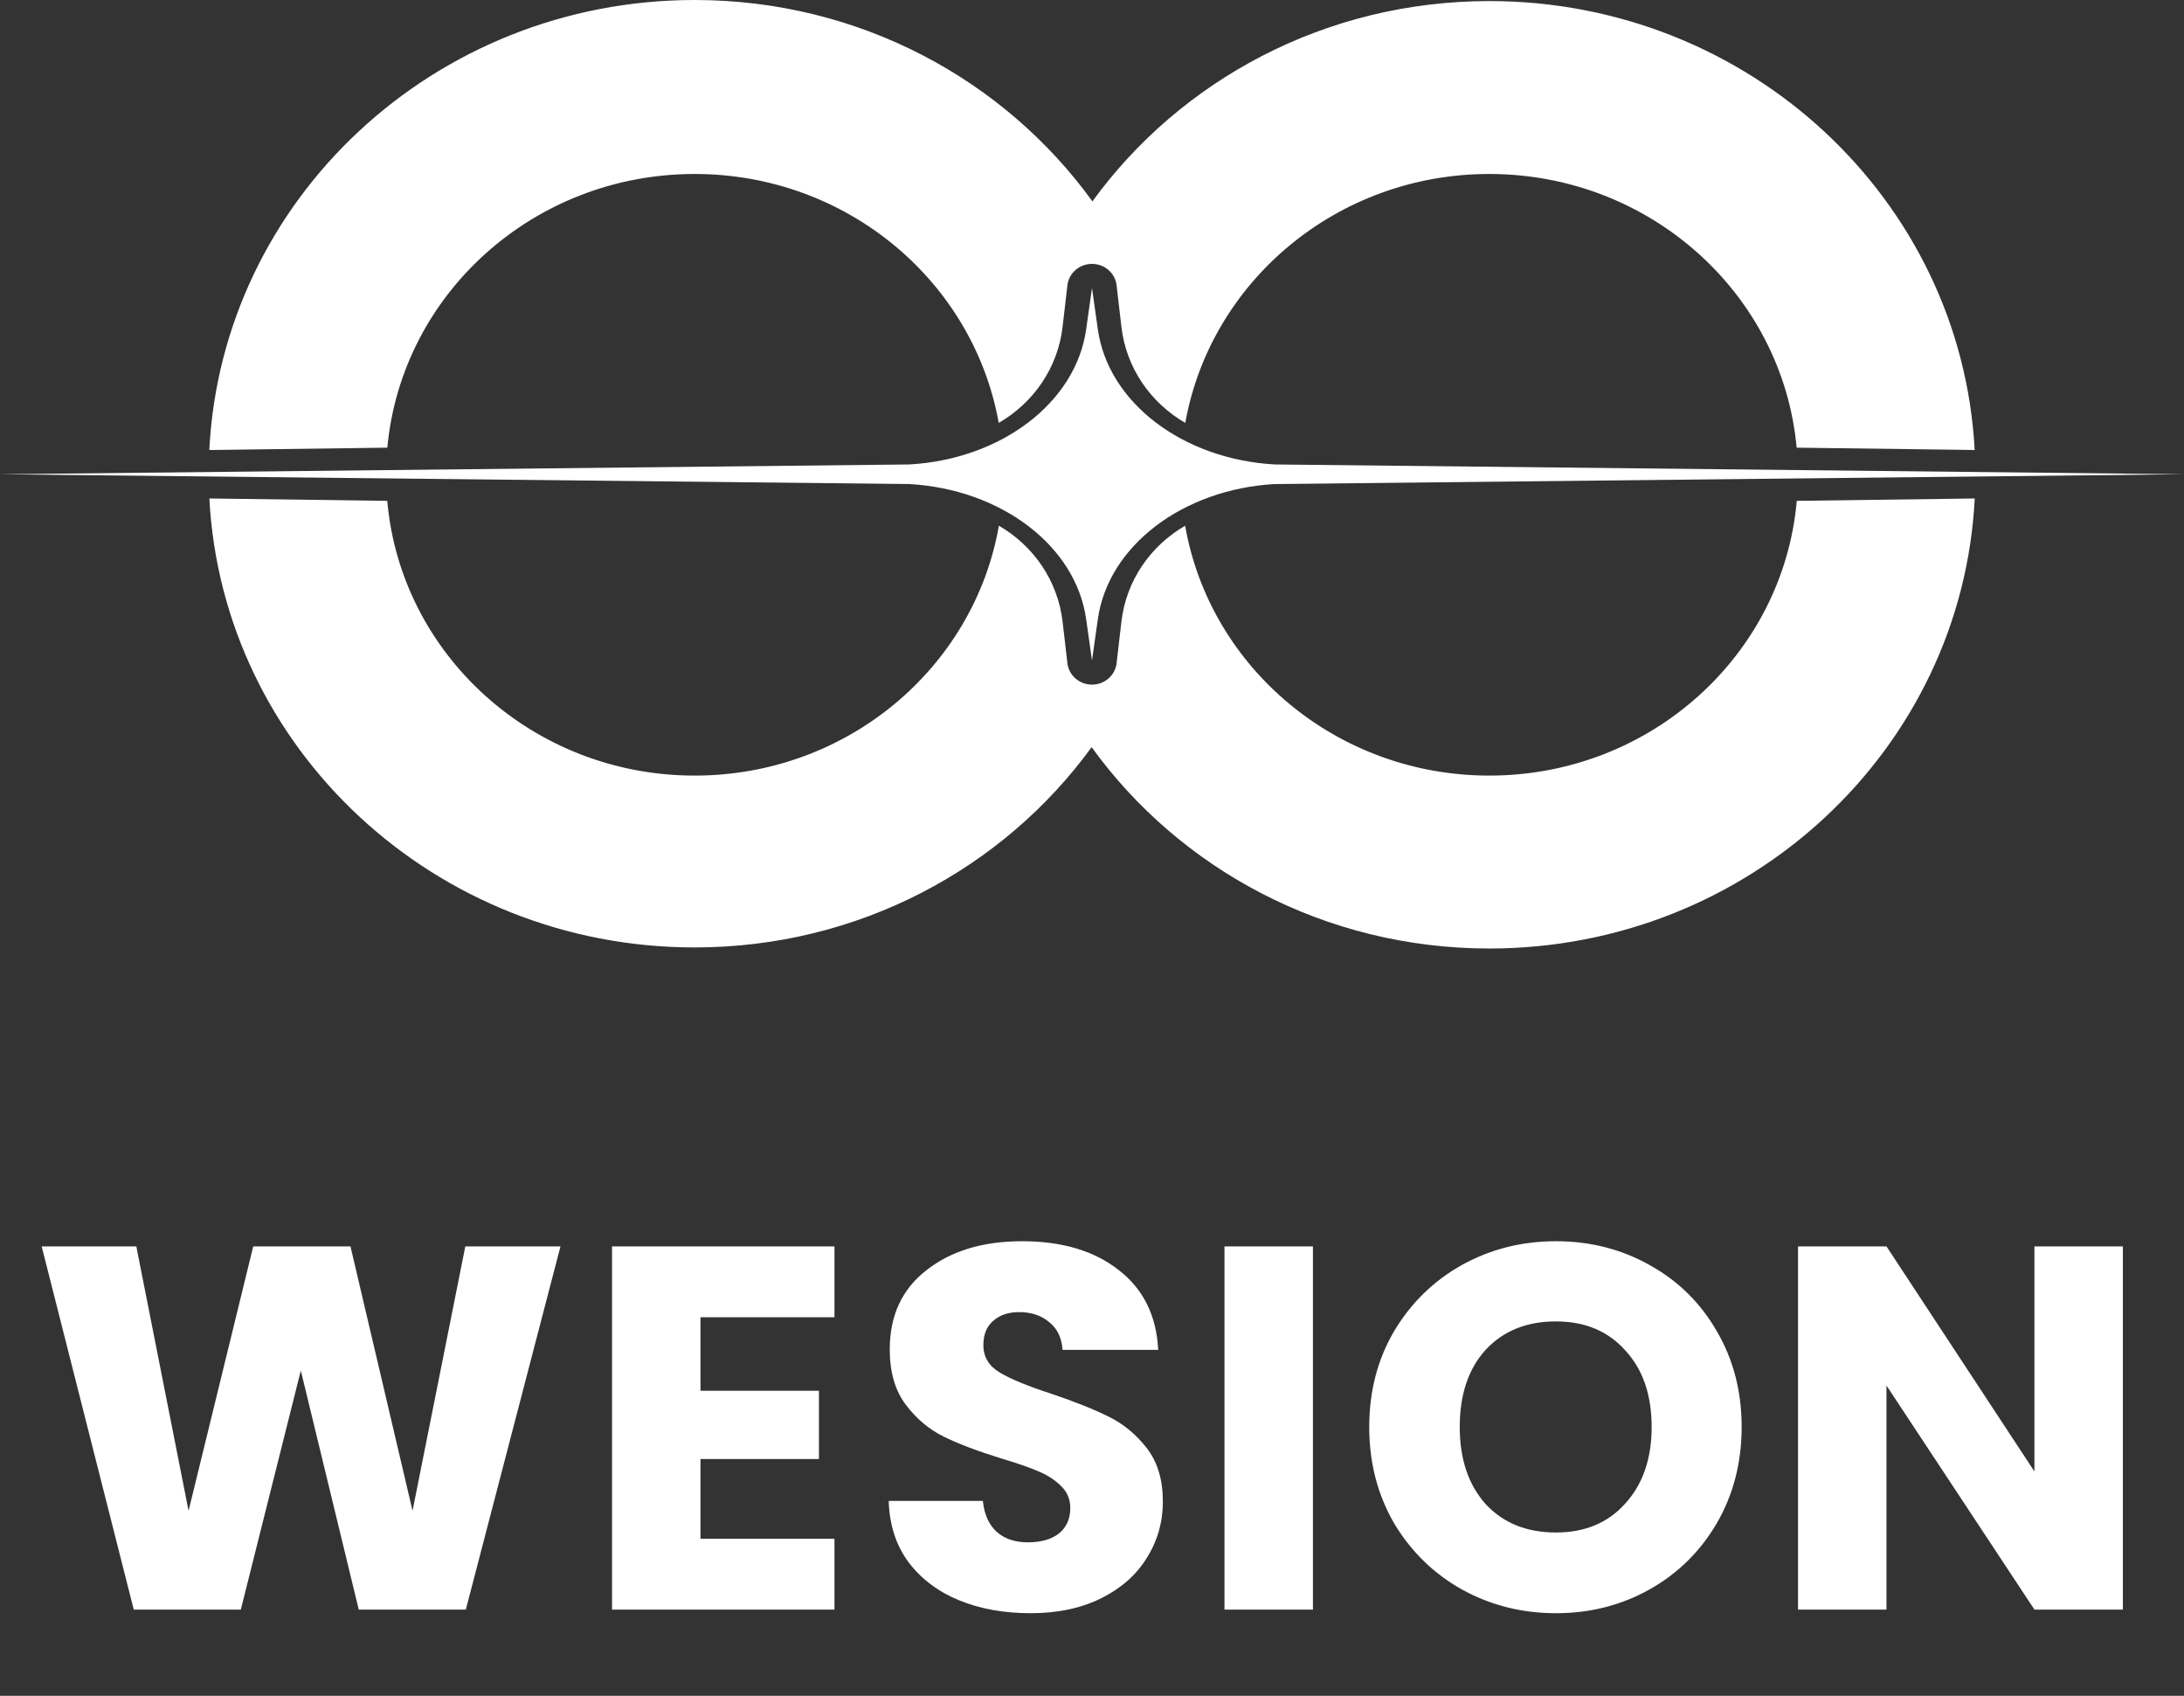 <svg width="76" height="59" viewBox="0 0 76 59" fill="none" xmlns="http://www.w3.org/2000/svg">
<rect x="0" y="0" width="76" height="59" fill="#333333" stroke="none"/>
<path d="M13.479 15.575C13.969 10.237 18.57 6.053 24.174 6.053C29.473 6.053 33.876 9.793 34.754 14.713C35.96 14.018 36.812 12.8 36.977 11.369L37.144 9.926C37.193 9.502 37.562 9.181 38 9.181C38.439 9.181 38.807 9.502 38.856 9.927L39.023 11.369C39.188 12.8 40.041 14.018 41.246 14.713C42.125 9.793 46.527 6.053 51.826 6.053C57.431 6.053 62.032 10.237 62.521 15.575L68.716 15.656C68.255 6.955 60.87 0.037 51.826 0.037C46.121 0.037 41.077 2.79 38.014 7.006C34.953 2.769 29.895 0 24.174 0C15.118 0 7.724 6.937 7.283 15.657L13.479 15.575Z" fill="white"/>
<path d="M76 16.5L44.357 16.159C41.151 15.977 38.564 14.002 38.204 11.463L38 10.02L37.796 11.463C37.436 14.002 34.85 15.977 31.643 16.159L0 16.5L31.643 16.841C34.85 17.023 37.436 18.998 37.796 21.537L38 22.98L38.204 21.537C38.564 18.998 41.15 17.023 44.357 16.841L76 16.5Z" fill="white"/>
<path d="M62.525 17.425C62.053 22.781 57.444 26.984 51.826 26.984C46.515 26.984 42.105 23.227 41.241 18.291C40.038 18.986 39.188 20.202 39.023 21.631L38.856 23.073C38.807 23.498 38.439 23.819 38 23.819C37.562 23.819 37.193 23.498 37.144 23.073L36.977 21.631C36.812 20.202 35.962 18.986 34.76 18.291C33.896 23.227 29.486 26.984 24.174 26.984C18.557 26.984 13.947 22.781 13.476 17.425L7.285 17.343C7.745 26.045 15.13 32.963 24.174 32.963C29.879 32.963 34.923 30.21 37.987 25.994C41.047 30.231 46.105 33 51.826 33C60.883 33 68.277 26.063 68.718 17.343L62.525 17.425Z" fill="white"/>
<path d="M19.504 43.364L16.21 56H12.484L10.468 47.684L8.38 56H4.654L1.45 43.364H4.744L6.562 52.562L8.812 43.364H12.196L14.356 52.562L16.192 43.364H19.504ZM24.376 45.83V48.386H28.498V50.762H24.376V53.534H29.038V56H21.298V43.364H29.038V45.83H24.376ZM35.858 56.126C34.934 56.126 34.106 55.976 33.374 55.676C32.642 55.376 32.054 54.932 31.61 54.344C31.178 53.756 30.95 53.048 30.926 52.22H34.202C34.25 52.688 34.412 53.048 34.688 53.3C34.964 53.54 35.324 53.66 35.768 53.66C36.224 53.66 36.584 53.558 36.848 53.354C37.112 53.138 37.244 52.844 37.244 52.472C37.244 52.16 37.136 51.902 36.92 51.698C36.716 51.494 36.458 51.326 36.146 51.194C35.846 51.062 35.414 50.912 34.85 50.744C34.034 50.492 33.368 50.24 32.852 49.988C32.336 49.736 31.892 49.364 31.52 48.872C31.148 48.38 30.962 47.738 30.962 46.946C30.962 45.77 31.388 44.852 32.24 44.192C33.092 43.52 34.202 43.184 35.57 43.184C36.962 43.184 38.084 43.52 38.936 44.192C39.788 44.852 40.244 45.776 40.304 46.964H36.974C36.95 46.556 36.8 46.238 36.524 46.01C36.248 45.77 35.894 45.65 35.462 45.65C35.09 45.65 34.79 45.752 34.562 45.956C34.334 46.148 34.22 46.43 34.22 46.802C34.22 47.21 34.412 47.528 34.796 47.756C35.18 47.984 35.78 48.23 36.596 48.494C37.412 48.77 38.072 49.034 38.576 49.286C39.092 49.538 39.536 49.904 39.908 50.384C40.28 50.864 40.466 51.482 40.466 52.238C40.466 52.958 40.28 53.612 39.908 54.2C39.548 54.788 39.02 55.256 38.324 55.604C37.628 55.952 36.806 56.126 35.858 56.126ZM45.688 43.364V56H42.61V43.364H45.688ZM54.145 56.126C52.957 56.126 51.865 55.85 50.869 55.298C49.885 54.746 49.099 53.978 48.511 52.994C47.935 51.998 47.647 50.882 47.647 49.646C47.647 48.41 47.935 47.3 48.511 46.316C49.099 45.332 49.885 44.564 50.869 44.012C51.865 43.46 52.957 43.184 54.145 43.184C55.333 43.184 56.419 43.46 57.403 44.012C58.399 44.564 59.179 45.332 59.743 46.316C60.319 47.3 60.607 48.41 60.607 49.646C60.607 50.882 60.319 51.998 59.743 52.994C59.167 53.978 58.387 54.746 57.403 55.298C56.419 55.85 55.333 56.126 54.145 56.126ZM54.145 53.318C55.153 53.318 55.957 52.982 56.557 52.31C57.169 51.638 57.475 50.75 57.475 49.646C57.475 48.53 57.169 47.642 56.557 46.982C55.957 46.31 55.153 45.974 54.145 45.974C53.125 45.974 52.309 46.304 51.697 46.964C51.097 47.624 50.797 48.518 50.797 49.646C50.797 50.762 51.097 51.656 51.697 52.328C52.309 52.988 53.125 53.318 54.145 53.318ZM73.873 56H70.795L65.647 48.206V56H62.569V43.364H65.647L70.795 51.194V43.364H73.873V56Z" fill="white"/>
</svg>
